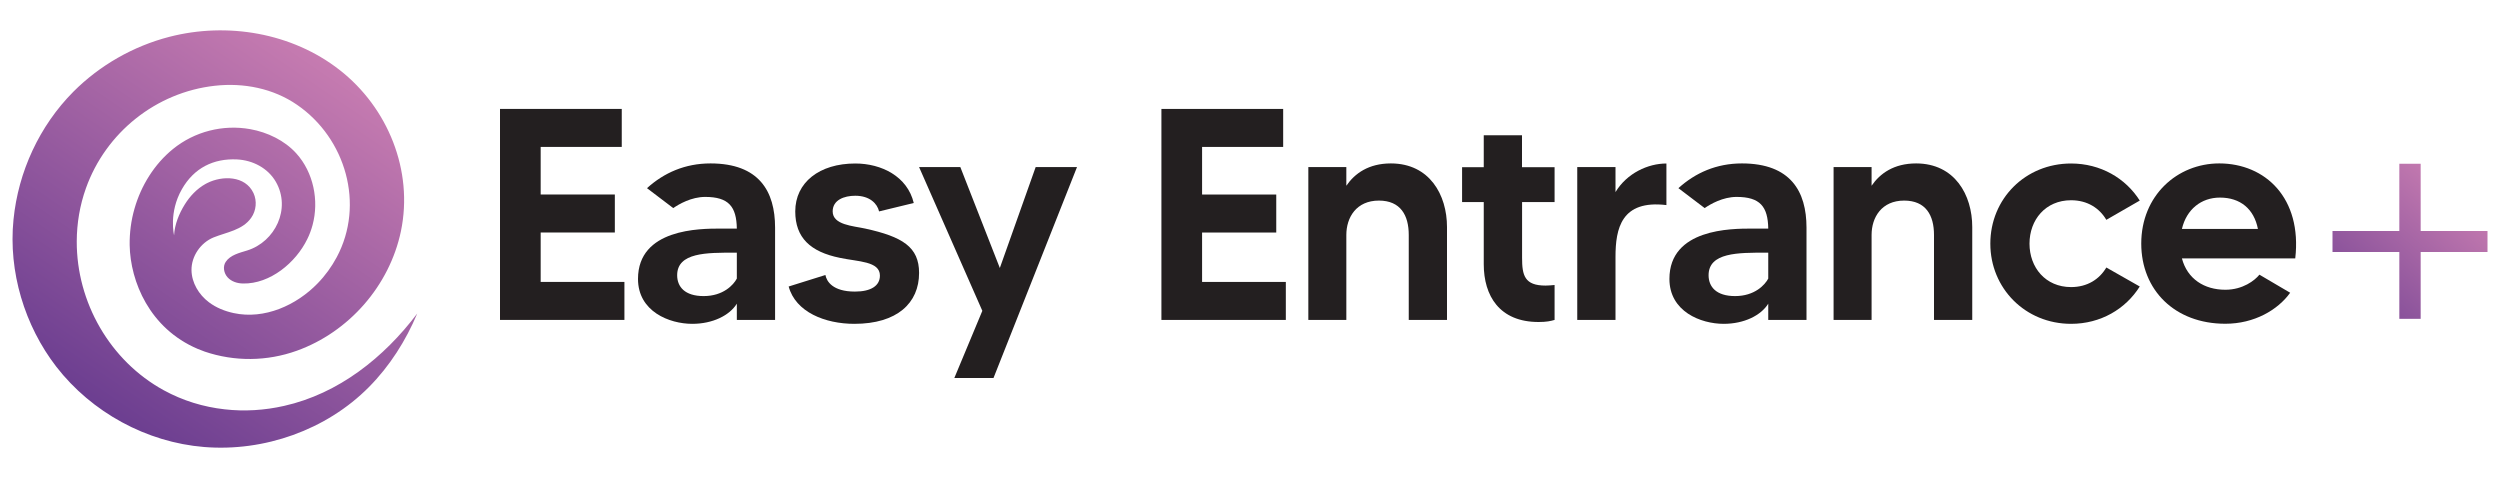 <?xml version="1.0" encoding="utf-8"?>
<!-- Generator: Adobe Illustrator 24.1.0, SVG Export Plug-In . SVG Version: 6.00 Build 0)  -->
<svg version="1.1" id="Layer_1" xmlns="http://www.w3.org/2000/svg" xmlns:xlink="http://www.w3.org/1999/xlink" x="0px" y="0px"
	 viewBox="0 0 300 57.39" style="enable-background:new 0 0 300 57.39;" xml:space="preserve">
<style type="text/css">
	.st0{fill:#231F20;}
	.st1{fill:url(#SVGID_1_);}
	.st2{fill:url(#SVGID_2_);}
</style>
<g>
	<g>
		<path class="st0" d="M74.93,33.83v4.56H60V13.07h14.61v4.56h-9.73v5.71h8.9v4.56h-8.9v5.93H74.93z"/>
		<path class="st0" d="M93.01,27.32v11.07h-4.59v-1.95c-0.87,1.41-2.89,2.42-5.35,2.42c-2.75,0-6.51-1.48-6.51-5.39
			c0-6.04,7.45-6.04,9.87-6.04c0.72,0,1.55,0,1.99,0c-0.04-2.64-0.98-3.8-3.8-3.8c-1.66,0-3.15,0.87-3.83,1.34l-3.15-2.39
			c2.03-1.84,4.56-2.97,7.63-2.97C91.09,19.62,93.01,22.95,93.01,27.32z M88.42,30.32c-0.11,0-0.22,0-0.29,0
			c-3.29,0-6.87-0.04-6.87,2.71c0,1.37,0.9,2.5,3.18,2.5c2.35,0,3.58-1.34,3.98-2.1V30.32z"/>
		<path class="st0" d="M110.29,32.75c0,3.62-2.64,6.11-7.77,6.11c-3.51,0-7.05-1.41-7.88-4.48L99.05,33
			c0.14,0.76,0.87,1.99,3.54,1.99c1.92,0,3-0.69,3-1.92c0-1.74-2.64-1.66-4.81-2.13c-3.54-0.72-5.35-2.42-5.35-5.57
			c0-3.47,2.89-5.75,7.2-5.75c3.15,0,6.26,1.55,7.02,4.74l-4.16,1.01c-0.22-0.94-1.12-1.88-2.86-1.88c-1.34,0-2.71,0.51-2.71,1.88
			c0,1.63,2.46,1.74,3.91,2.06C108.3,28.41,110.29,29.64,110.29,32.75z"/>
		<path class="st0" d="M129.24,20.05l-10.02,25.31h-4.7l3.36-8.06l-7.59-17.25h4.95l4.74,12.11l4.3-12.11H129.24z"/>
		<path class="st0" d="M154.3,33.83v4.56h-14.93V13.07h14.61v4.56h-9.73v5.71h8.9v4.56h-8.9v5.93H154.3z"/>
		<path class="st0" d="M173.64,27.25v11.14h-4.59v-10.2c0-2.35-0.98-4.12-3.58-4.12c-2.71,0-3.91,2.02-3.91,4.12v10.2h-4.56V20.05
			h4.56v2.24c1.01-1.48,2.68-2.68,5.35-2.68C171.55,19.62,173.64,23.38,173.64,27.25z"/>
		<path class="st0" d="M182.65,24.25v6.69c0,2.1,0.29,3.33,2.82,3.33c0.33,0,0.76-0.04,1.08-0.07v4.19
			c-0.47,0.14-0.98,0.25-1.92,0.25c-4.7,0-6.58-3.15-6.58-6.94v-7.45h-2.6v-4.19h2.6v-3.83h4.59v3.83h3.91v4.19H182.65z"/>
		<path class="st0" d="M199.97,19.62v4.99c-5.42-0.65-6.11,2.82-6.11,6.22v7.56h-4.59V20.05h4.59v3
			C195.23,20.78,197.76,19.62,199.97,19.62z"/>
		<path class="st0" d="M216.78,27.32v11.07h-4.59v-1.95c-0.87,1.41-2.89,2.42-5.35,2.42c-2.75,0-6.51-1.48-6.51-5.39
			c0-6.04,7.45-6.04,9.87-6.04c0.72,0,1.55,0,1.99,0c-0.04-2.64-0.98-3.8-3.8-3.8c-1.66,0-3.15,0.87-3.83,1.34l-3.15-2.39
			c2.03-1.84,4.56-2.97,7.63-2.97C214.86,19.62,216.78,22.95,216.78,27.32z M212.19,30.32c-0.11,0-0.22,0-0.29,0
			c-3.29,0-6.87-0.04-6.87,2.71c0,1.37,0.9,2.5,3.18,2.5c2.35,0,3.58-1.34,3.98-2.1V30.32z"/>
		<path class="st0" d="M236.67,27.25v11.14h-4.59v-10.2c0-2.35-0.98-4.12-3.58-4.12c-2.71,0-3.91,2.02-3.91,4.12v10.2h-4.56V20.05
			h4.56v2.24c1.01-1.48,2.68-2.68,5.35-2.68C234.57,19.62,236.67,23.38,236.67,27.25z"/>
		<path class="st0" d="M252.76,32.1l4.01,2.28c-1.7,2.71-4.7,4.48-8.24,4.48c-5.5,0-9.69-4.27-9.69-9.62c0-5.39,4.2-9.62,9.69-9.62
			c3.54,0,6.55,1.77,8.24,4.45l-4.01,2.31c-0.83-1.41-2.28-2.35-4.23-2.35c-3.07,0-4.99,2.35-4.99,5.21c0,2.86,1.92,5.21,4.99,5.21
			C250.48,34.45,251.93,33.51,252.76,32.1z"/>
		<path class="st0" d="M275.43,31.01h-13.6c0.65,2.46,2.68,3.76,5.21,3.76c2.1,0,3.54-1.12,4.09-1.81l3.69,2.17
			c-1.48,2.06-4.3,3.72-7.78,3.72c-6.07,0-10.09-4.05-10.09-9.62c0-5.75,4.3-9.62,9.37-9.62C271.85,19.62,276.26,23.78,275.43,31.01
			z M270.95,27.47c-0.47-2.39-2.1-3.76-4.56-3.76c-2.24,0-4.01,1.41-4.56,3.76H270.95z"/>
	</g>
	<linearGradient id="SVGID_1_" gradientUnits="userSpaceOnUse" x1="6.972" y1="57.465" x2="54.103" y2="-11.691">
		<stop  offset="0" style="stop-color:#5A328A"/>
		<stop  offset="1" style="stop-color:#F299C0"/>
	</linearGradient>
	<path class="st1" d="M26.97,49.12c-2.55-0.28-5.04-1.04-7.32-2.29C13.2,43.3,9.18,36.27,9.21,28.95c0.01-2.16,0.37-4.32,1.1-6.36
		c2.38-6.68,8.42-11.52,15.48-12.3c3.44-0.38,6.99,0.31,9.86,2.29c5.84,4.01,8.14,11.95,4.76,18.28C39.8,32,39.03,33.07,38.12,34
		c-2.54,2.63-6.39,4.37-10.08,3.57c-1.06-0.23-2.1-0.64-2.97-1.3c-1.21-0.91-2.07-2.34-2.09-3.85c-0.02-1.68,1.1-3.3,2.65-3.93
		c1.56-0.63,3.47-0.87,4.51-2.35c0.61-0.86,0.72-2.02,0.28-2.97c-0.99-2.11-3.74-2.12-5.56-1.2c-0.07,0.04-0.14,0.07-0.21,0.11
		c-1.03,0.58-1.86,1.46-2.48,2.46c-0.68,1.09-1.21,2.39-1.28,3.69c0,0-0.67-2.72,0.94-5.53c1.46-2.56,3.8-3.7,6.6-3.57
		c1.89,0.09,3.72,1.03,4.68,2.7c1.83,3.2-0.07,7.18-3.46,8.23c-0.9,0.28-2.01,0.53-2.56,1.36c-0.38,0.56-0.23,1.37,0.23,1.87
		c0.46,0.5,1.16,0.72,1.84,0.73c3.26,0.07,6.34-2.51,7.71-5.32c0.27-0.54,0.48-1.11,0.64-1.7c0.79-2.94,0.11-6.31-1.95-8.59
		c-1.41-1.56-3.47-2.54-5.52-2.91c-3.29-0.59-6.69,0.28-9.28,2.38c-2.24,1.82-3.83,4.39-4.62,7.16c-0.41,1.42-0.6,2.9-0.58,4.38
		c0.08,4.38,2.4,9.99,8.15,12.44c0.26,0.11,0.55,0.22,0.85,0.33c3.58,1.22,7.49,1.18,11.05-0.1c6.27-2.25,11.13-7.81,12.5-14.34
		c1.52-7.27-1.56-14.83-7.35-19.35c-5.7-4.46-13.48-5.78-20.44-3.98c-4.33,1.12-8.36,3.42-11.52,6.59c-4.07,4.1-6.61,9.6-7.18,15.34
		C0.99,32.6,2.95,39.08,6.76,44.01c4.24,5.47,10.83,9.07,17.73,9.63c7.21,0.59,14.68-2.04,19.78-7.19c2.5-2.52,4.43-5.57,5.8-8.83
		c-3.99,5.28-9.43,9.62-15.99,11.09C31.74,49.24,29.33,49.39,26.97,49.12z"/>
	<g>
		<linearGradient id="SVGID_2_" gradientUnits="userSpaceOnUse" x1="275.53" y1="44.386" x2="303.14" y2="13.257">
			<stop  offset="0" style="stop-color:#5A328A"/>
			<stop  offset="1" style="stop-color:#F299C0"/>
		</linearGradient>
		<path class="st2" d="M298.5,30.24h-8.02v8.02h-2.56v-8.02h-8.02v-2.52h8.02v-8.07h2.56v8.07h8.02V30.24z"/>
	</g>
</g>
</svg>

